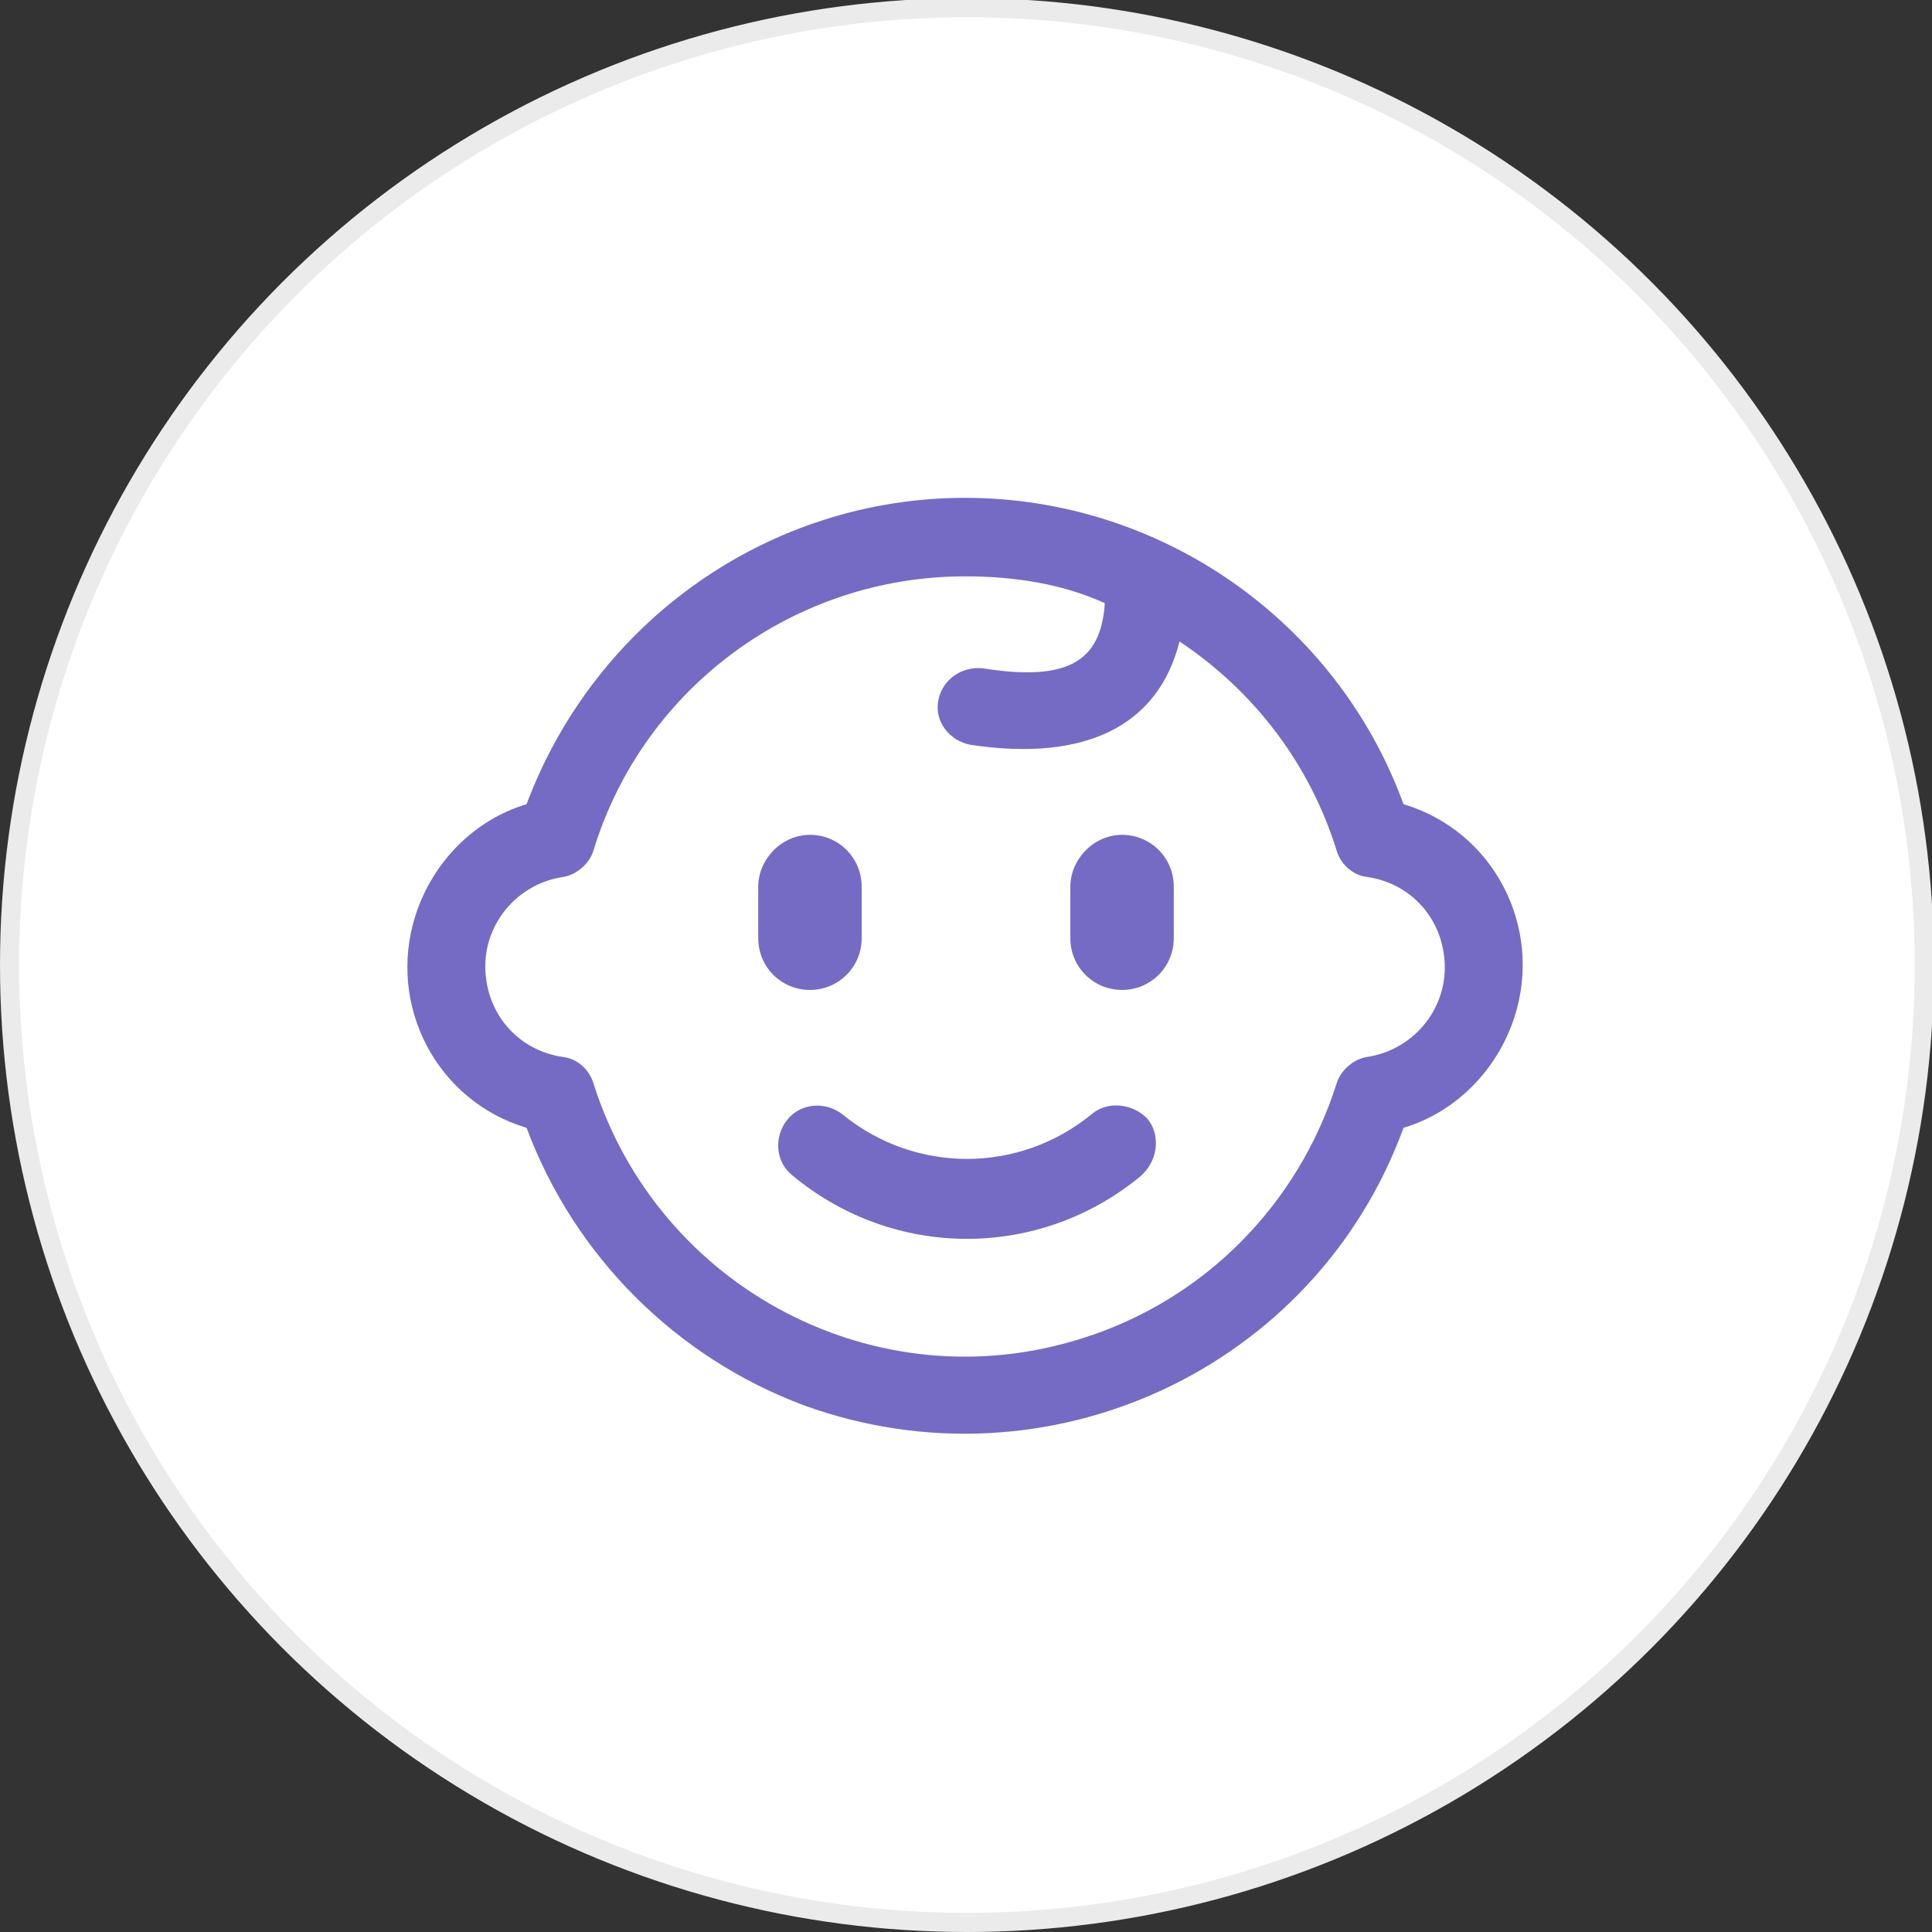 <?xml version="1.0" encoding="utf-8"?>
<!-- Generator: Adobe Illustrator 24.0.0, SVG Export Plug-In . SVG Version: 6.00 Build 0)  -->
<svg version="1.1" id="eee" xmlns="http://www.w3.org/2000/svg" xmlns:xlink="http://www.w3.org/1999/xlink" x="0px" y="0px"
	 viewBox="0 0 100.9 100.9" style="enable-background:new 0 0 100.9 100.9;" xml:space="preserve">
<rect x="0" y="0" width="100.9" height="100.9" fill="#333333" stroke="none"/>
<style type="text/css">
	.st0{fill:#FFFFFF;stroke:#EBEBEB;}
	.st1{fill-rule:evenodd;clip-rule:evenodd;fill:#756BC5;}
</style>
<circle id="waiquan" class="st0" cx="50.5" cy="50.4" r="50"/>
<path id="ertong" class="st1" d="M50.4,26c10.2,0,19.4,6.4,22.9,16c4.7,1.4,7.3,6.4,5.8,11.1c-0.9,2.8-3.1,5-5.8,5.8
	C68.7,71.5,54.7,78,42,73.4c-6.7-2.5-12-7.8-14.5-14.5c-4.7-1.4-7.3-6.4-5.8-11.1c0.9-2.8,3.1-5,5.8-5.8C31.1,32.4,40.2,26,50.4,26z
	 M50.4,30.1c-8.9,0-16.8,5.8-19.4,14.3c-0.2,0.7-0.9,1.3-1.6,1.4c-2.6,0.4-4.4,2.8-4,5.4c0.3,2.1,1.9,3.7,4,4
	c0.8,0.1,1.4,0.7,1.6,1.4c3.4,10.7,14.8,16.7,25.5,13.3c6.4-2,11.3-7,13.3-13.3c0.2-0.7,0.9-1.3,1.6-1.4c2.6-0.4,4.4-2.8,4-5.4
	c-0.3-2.1-1.9-3.7-4-4c-0.8-0.1-1.4-0.7-1.6-1.4c-1.4-4.5-4.3-8.3-8.2-10.9c-1.1,4.4-4.9,6.3-10.9,5.4c-1.1-0.2-1.9-1.2-1.7-2.3
	c0.2-1.1,1.2-1.8,2.3-1.7c4.4,0.7,6.2-0.3,6.4-3.4C55.5,30.5,53,30.1,50.4,30.1z M41.1,58.5c0.7-0.9,2-1,2.9-0.3l0,0
	c3.8,3.1,9.2,3.1,13,0c0.8-0.7,2.1-0.6,2.9,0.2c0.7,0.8,0.6,2.1-0.2,2.9c0,0,0,0-0.1,0.1c-5.3,4.4-12.9,4.4-18.2,0
	C40.5,60.7,40.4,59.4,41.1,58.5C41.1,58.5,41.1,58.5,41.1,58.5L41.1,58.5z M42.3,43.6c1.5,0,2.7,1.2,2.7,2.7c0,0,0,0,0,0v2.7
	c0,1.5-1.2,2.7-2.7,2.7c-1.5,0-2.7-1.2-2.7-2.7v-2.7C39.6,44.9,40.8,43.6,42.3,43.6C42.3,43.6,42.3,43.6,42.3,43.6L42.3,43.6z
	 M58.6,43.6c1.5,0,2.7,1.2,2.7,2.7v2.7c0,1.5-1.2,2.7-2.7,2.7c-1.5,0-2.7-1.2-2.7-2.7v-2.7C55.9,44.9,57.1,43.6,58.6,43.6
	C58.6,43.6,58.6,43.6,58.6,43.6L58.6,43.6z"/>
</svg>
